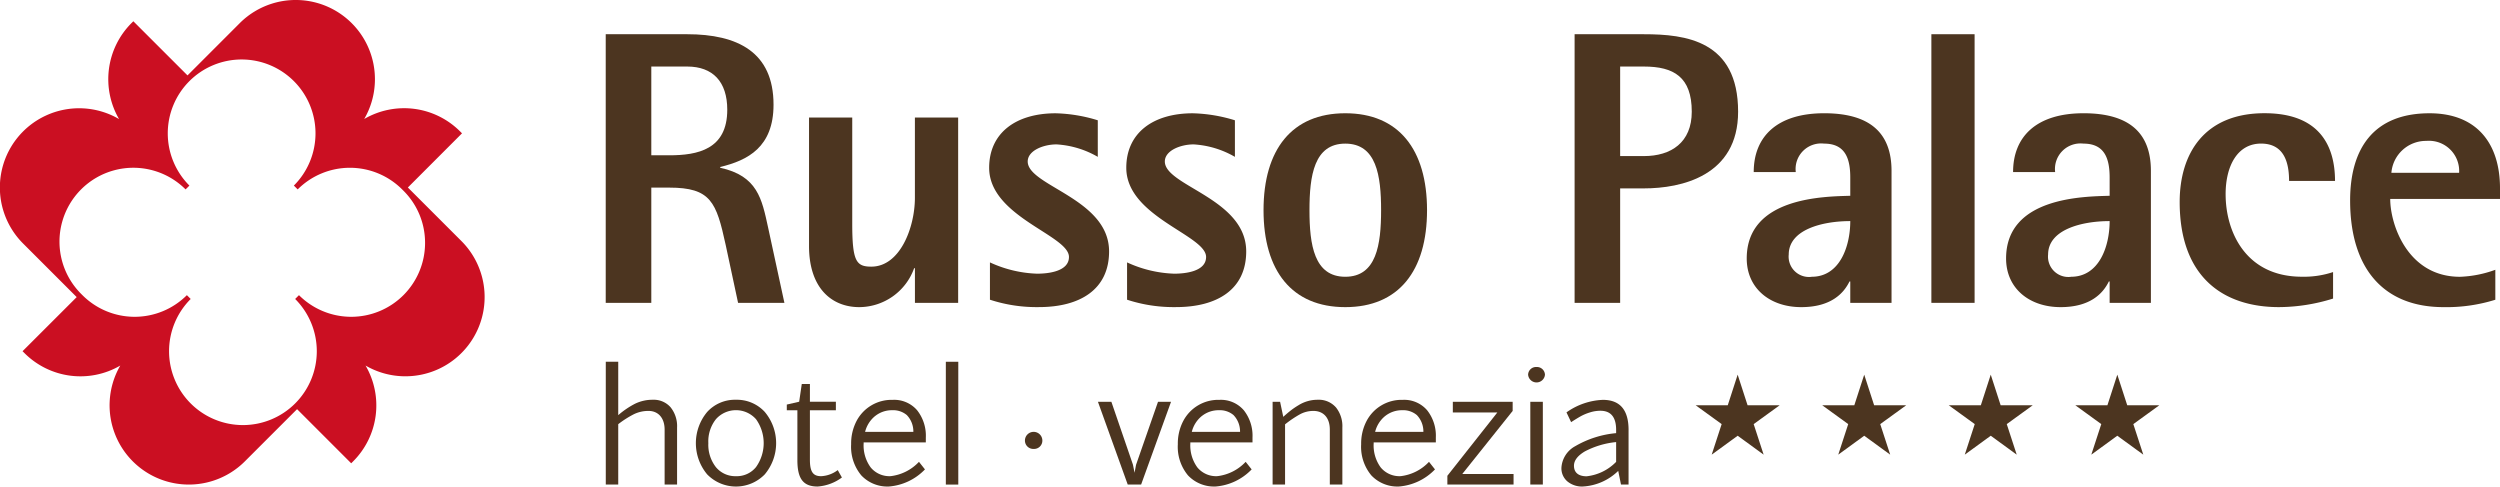 <svg xmlns="http://www.w3.org/2000/svg" width="292.49" height="56.922" viewBox="0 0 292.49 56.922">
  <g id="Raggruppa_962" data-name="Raggruppa 962" transform="translate(541 -116.001)">
    <g id="Raggruppa_962-2" data-name="Raggruppa 962">
      <path id="Tracciato_2491" data-name="Tracciato 2491" d="M70.867,4.005h9.519C86.308,4.005,90.5,6.1,90.5,12.249c0,4.964-3.006,6.513-6.24,7.288v.091c4.373.956,4.874,3.644,5.6,6.968l1.912,8.837h-5.42L84.9,28.646c-1.094-5.01-1.731-6.695-6.605-6.695H76.2V35.433H70.867ZM76.2,18.17h2.1c3.325,0,6.787-.683,6.787-5.329,0-3.279-1.685-5.056-4.692-5.056H76.2Z" transform="translate(-541 116)" fill="#4c3520"/>
      <path id="Tracciato_2492" data-name="Tracciato 2492" d="M107.042,31.379h-.091a6.853,6.853,0,0,1-6.423,4.555c-3.188,0-5.875-2.186-5.875-7.151V13.752h5.056V26.141c0,4.418.455,5.056,2.231,5.056,3.371,0,5.1-4.6,5.1-8.062V13.752H112.1V35.433h-5.056Z" transform="translate(-541 116)" fill="#4c3520"/>
      <path id="Tracciato_2493" data-name="Tracciato 2493" d="M128.437,18.353a10.894,10.894,0,0,0-4.828-1.458c-1.549,0-3.371.729-3.371,2,0,2.87,9.52,4.328,9.52,10.522,0,4.463-3.416,6.513-8.2,6.513a17.517,17.517,0,0,1-5.739-.865V30.7a14.219,14.219,0,0,0,5.512,1.321c1.229,0,3.734-.228,3.734-1.958,0-2.551-9.337-4.692-9.337-10.431,0-4.054,3.1-6.377,7.789-6.377a18.112,18.112,0,0,1,4.919.82Z" transform="translate(-541 116)" fill="#4c3520"/>
      <path id="Tracciato_2494" data-name="Tracciato 2494" d="M144.48,18.353a10.894,10.894,0,0,0-4.828-1.458c-1.549,0-3.371.729-3.371,2,0,2.87,9.52,4.328,9.52,10.522,0,4.463-3.416,6.513-8.2,6.513a17.517,17.517,0,0,1-5.739-.865V30.7a14.218,14.218,0,0,0,5.512,1.321c1.229,0,3.734-.228,3.734-1.958,0-2.551-9.337-4.692-9.337-10.431,0-4.054,3.1-6.377,7.789-6.377a18.112,18.112,0,0,1,4.919.82Z" transform="translate(-541 116)" fill="#4c3520"/>
      <path id="Tracciato_2495" data-name="Tracciato 2495" d="M147.828,24.592c0-7.1,3.325-11.341,9.565-11.341s9.565,4.236,9.565,11.341-3.325,11.342-9.565,11.342-9.565-4.236-9.565-11.342m9.565,7.789c3.644,0,4.19-3.735,4.19-7.789s-.546-7.788-4.19-7.788-4.19,3.735-4.19,7.788.546,7.789,4.19,7.789" transform="translate(-541 116)" fill="#4c3520"/>
      <path id="Tracciato_2496" data-name="Tracciato 2496" d="M184.222,4.006h8.108c4.872,0,11.022.728,11.022,9.064,0,7.515-6.65,8.972-11.022,8.972h-2.779V35.433h-5.329Zm5.329,14.256h2.779c3.188,0,5.6-1.594,5.6-5.192,0-4.054-2.1-5.284-5.6-5.284h-2.779Z" transform="translate(-541 116)" fill="#4c3520"/>
      <path id="Tracciato_2497" data-name="Tracciato 2497" d="M216.474,32.928h-.091c-.683,1.411-2.186,3.006-5.647,3.006-3.644,0-6.376-2.186-6.376-5.694,0-7.2,9.109-7.242,12.114-7.333V20.766c0-2.14-.546-3.962-3.051-3.962a2.989,2.989,0,0,0-3.325,3.325h-4.919c0-4.145,2.733-6.878,8.244-6.878,5.375,0,7.879,2.323,7.879,6.741V35.433h-4.828Zm-4.508-.547c3.279,0,4.508-3.553,4.508-6.513-3.279,0-7.2,1-7.2,3.917a2.38,2.38,0,0,0,2.688,2.6" transform="translate(-541 116)" fill="#4c3520"/>
      <rect id="Rettangolo_377" data-name="Rettangolo 377" width="5.057" height="31.428" transform="translate(-315.037 120.005)" fill="#4c3520"/>
      <path id="Tracciato_2498" data-name="Tracciato 2498" d="M246.819,32.928h-.091c-.684,1.411-2.187,3.006-5.647,3.006-3.645,0-6.377-2.186-6.377-5.694,0-7.2,9.109-7.242,12.115-7.333V20.766c0-2.14-.546-3.962-3.052-3.962a2.988,2.988,0,0,0-3.324,3.325h-4.92c0-4.145,2.733-6.878,8.244-6.878,5.375,0,7.88,2.323,7.88,6.741V35.433h-4.828Zm-4.509-.547c3.279,0,4.509-3.553,4.509-6.513-3.28,0-7.2,1-7.2,3.917a2.38,2.38,0,0,0,2.688,2.6" transform="translate(-541 116)" fill="#4c3520"/>
      <path id="Tracciato_2499" data-name="Tracciato 2499" d="M272.96,34.932a21.444,21.444,0,0,1-6.331,1c-6.514,0-11.615-3.507-11.615-12.3,0-5.648,2.87-10.385,9.929-10.385,6.514,0,8.245,3.917,8.245,7.926h-5.375c0-2.1-.546-4.373-3.28-4.373-2.778,0-4.144,2.642-4.144,5.921,0,4.418,2.368,9.656,8.926,9.656a10.787,10.787,0,0,0,3.645-.546Z" transform="translate(-541 116)" fill="#4c3520"/>
      <path id="Tracciato_2500" data-name="Tracciato 2500" d="M291.944,35.069a19.107,19.107,0,0,1-6.058.865c-7.014,0-10.931-4.509-10.931-12.48,0-6.058,2.732-10.2,9.291-10.2,5.512,0,8.244,3.508,8.244,8.791v1.23H279.646c0,3.006,2.049,9.109,8.153,9.109a13.283,13.283,0,0,0,4.145-.82ZM287.708,20.22a3.533,3.533,0,0,0-3.826-3.735,4.064,4.064,0,0,0-4.1,3.735Z" transform="translate(-541 116)" fill="#4c3520"/>
      <path id="Tracciato_2501" data-name="Tracciato 2501" d="M78.453,47.648a3.518,3.518,0,0,1,.762,2.38v6.665H77.758V50.266c0-1.361-.742-2.189-1.885-2.189a3.884,3.884,0,0,0-1.724.39,11.692,11.692,0,0,0-1.818,1.161v7.065H70.874V42.326h1.457v6.246a10.009,10.009,0,0,1,1.942-1.324,4.665,4.665,0,0,1,2.114-.476,2.608,2.608,0,0,1,2.066.876" transform="translate(-541 116)" fill="#4c3520"/>
      <path id="Tracciato_2502" data-name="Tracciato 2502" d="M82.736,55.5a5.7,5.7,0,0,1,0-7.3A4.384,4.384,0,0,1,86.1,46.772a4.43,4.43,0,0,1,3.372,1.419,5.683,5.683,0,0,1,0,7.312,4.7,4.7,0,0,1-6.733,0m5.713-6.456a3.134,3.134,0,0,0-4.694,0,4.183,4.183,0,0,0-.885,2.8,4.258,4.258,0,0,0,.885,2.808,2.936,2.936,0,0,0,2.352,1.057,2.884,2.884,0,0,0,2.342-1.066,4.821,4.821,0,0,0,0-5.6" transform="translate(-541 116)" fill="#4c3520"/>
      <path id="Tracciato_2503" data-name="Tracciato 2503" d="M98.5,55.865a5.389,5.389,0,0,1-2.848,1.057c-1.7,0-2.361-.943-2.361-3.085V48H92.052v-.667L93.5,47l.305-2.076h.952V47h3.037v1H94.756V53.79c0,1.418.371,1.923,1.313,1.923A3.48,3.48,0,0,0,98.012,55Z" transform="translate(-541 116)" fill="#4c3520"/>
      <path id="Tracciato_2504" data-name="Tracciato 2504" d="M108.316,51.761h-7.274V51.9a4.354,4.354,0,0,0,.819,2.781,2.836,2.836,0,0,0,2.342,1.028,5.4,5.4,0,0,0,3.313-1.676l.7.886a6.554,6.554,0,0,1-4.2,2,4.185,4.185,0,0,1-3.247-1.3,5.225,5.225,0,0,1-1.189-3.647,5.685,5.685,0,0,1,.646-2.742,4.625,4.625,0,0,1,4.209-2.447A3.539,3.539,0,0,1,107.3,48a4.8,4.8,0,0,1,1.018,3.18Zm-5.913-3.1a3.446,3.446,0,0,0-1.19,1.866h5.646a2.77,2.77,0,0,0-.762-1.961,2.473,2.473,0,0,0-1.7-.571,3.14,3.14,0,0,0-1.99.666" transform="translate(-541 116)" fill="#4c3520"/>
      <rect id="Rettangolo_378" data-name="Rettangolo 378" width="1.457" height="14.368" transform="translate(-430.341 158.326)" fill="#4c3520"/>
      <path id="Tracciato_2505" data-name="Tracciato 2505" d="M119.914,51.514a1.019,1.019,0,0,1,2.037,0,.967.967,0,0,1-1.018,1.009.977.977,0,0,1-1.019-1.009" transform="translate(-541 116)" fill="#4c3520"/>
      <path id="Tracciato_2506" data-name="Tracciato 2506" d="M137.006,47.01l-3.5,9.683H131.94l-3.485-9.683h1.572l2.522,7.351.191.952.171-.924,2.572-7.379Z" transform="translate(-541 116)" fill="#4c3520"/>
      <path id="Tracciato_2507" data-name="Tracciato 2507" d="M146.538,51.761h-7.274V51.9a4.359,4.359,0,0,0,.818,2.781,2.84,2.84,0,0,0,2.343,1.028,5.4,5.4,0,0,0,3.313-1.676l.7.886a6.554,6.554,0,0,1-4.2,2,4.184,4.184,0,0,1-3.247-1.3,5.225,5.225,0,0,1-1.19-3.647,5.674,5.674,0,0,1,.648-2.742,4.621,4.621,0,0,1,4.208-2.447A3.538,3.538,0,0,1,145.52,48a4.8,4.8,0,0,1,1.018,3.18Zm-5.913-3.1a3.439,3.439,0,0,0-1.189,1.866h5.645a2.77,2.77,0,0,0-.762-1.961,2.473,2.473,0,0,0-1.7-.571,3.14,3.14,0,0,0-1.99.666" transform="translate(-541 116)" fill="#4c3520"/>
      <path id="Tracciato_2508" data-name="Tracciato 2508" d="M156.288,47.648a3.518,3.518,0,0,1,.762,2.38v6.665h-1.467V50.266c0-1.371-.724-2.189-1.933-2.189a3.286,3.286,0,0,0-1.551.39,12.727,12.727,0,0,0-1.752,1.181v7.045H148.89V47.01h.876l.371,1.762c.334-.305.629-.553.885-.753a8.735,8.735,0,0,1,.9-.609,4.2,4.2,0,0,1,2.247-.638,2.656,2.656,0,0,1,2.114.876" transform="translate(-541 116)" fill="#4c3520"/>
      <path id="Tracciato_2509" data-name="Tracciato 2509" d="M167.987,51.761h-7.274V51.9a4.359,4.359,0,0,0,.818,2.781,2.84,2.84,0,0,0,2.343,1.028,5.4,5.4,0,0,0,3.313-1.676l.7.886a6.554,6.554,0,0,1-4.2,2,4.184,4.184,0,0,1-3.247-1.3,5.225,5.225,0,0,1-1.19-3.647,5.674,5.674,0,0,1,.648-2.742,4.621,4.621,0,0,1,4.208-2.447A3.538,3.538,0,0,1,166.969,48a4.8,4.8,0,0,1,1.018,3.18Zm-5.913-3.1a3.439,3.439,0,0,0-1.189,1.866h5.645a2.77,2.77,0,0,0-.762-1.961,2.473,2.473,0,0,0-1.7-.571,3.14,3.14,0,0,0-1.99.666" transform="translate(-541 116)" fill="#4c3520"/>
      <path id="Tracciato_2510" data-name="Tracciato 2510" d="M169.336,56.693V55.665l5.847-7.408h-5.208V47.01h7v1.066l-5.895,7.379h6v1.238Z" transform="translate(-541 116)" fill="#4c3520"/>
      <path id="Tracciato_2511" data-name="Tracciato 2511" d="M178.783,43.839a.925.925,0,0,1,.971-.9.94.94,0,0,1,1,.9.989.989,0,0,1-1.971,0m.257,3.171h1.466v9.683H179.04Z" transform="translate(-541 116)" fill="#4c3520"/>
      <path id="Tracciato_2512" data-name="Tracciato 2512" d="M190.535,50.314v6.379h-.885l-.324-1.6a6.4,6.4,0,0,1-4.152,1.828,2.669,2.669,0,0,1-1.8-.6,2.009,2.009,0,0,1-.694-1.59A3.081,3.081,0,0,1,184.3,52.2a11.59,11.59,0,0,1,4.781-1.523v-.381c0-1.495-.62-2.238-1.848-2.238a4.054,4.054,0,0,0-1.237.2,5.8,5.8,0,0,0-1.048.438c-.285.162-.666.39-1.133.695l-.543-1.143a7.872,7.872,0,0,1,4.257-1.465c2.009,0,3.008,1.18,3.008,3.532m-4.894,5.408a5.681,5.681,0,0,0,3.438-1.686V51.723a9.9,9.9,0,0,0-3.676,1.1c-.838.505-1.257,1.057-1.257,1.666,0,.809.533,1.238,1.5,1.238" transform="translate(-541 116)" fill="#4c3520"/>
      <path id="Tracciato_2513" data-name="Tracciato 2513" d="M203.3,50.98l-3.039,2.214,1.166-3.575-3.045-2.207,3.76,0,1.158-3.577,1.158,3.577,3.76,0-3.045,2.207,1.166,3.575Z" transform="translate(-541 116)" fill="#4c3520"/>
      <path id="Tracciato_2514" data-name="Tracciato 2514" d="M218.107,50.98l-3.039,2.214,1.166-3.575-3.045-2.207,3.76,0,1.158-3.577,1.158,3.577,3.76,0-3.045,2.207,1.166,3.575Z" transform="translate(-541 116)" fill="#4c3520"/>
      <path id="Tracciato_2515" data-name="Tracciato 2515" d="M232.91,50.98l-3.039,2.214,1.166-3.575-3.045-2.207,3.76,0,1.158-3.577,1.158,3.577,3.76,0-3.045,2.207,1.166,3.575Z" transform="translate(-541 116)" fill="#4c3520"/>
      <path id="Tracciato_2516" data-name="Tracciato 2516" d="M247.714,50.98l-3.039,2.214,1.166-3.575L242.8,47.412l3.76,0,1.158-3.577,1.158,3.577,3.76,0-3.045,2.207,1.166,3.575Z" transform="translate(-541 116)" fill="#4c3520"/>
    </g>
    <path id="Tracciato_2517" data-name="Tracciato 2517" d="M53.981,28.2l-6.262-6.262L54.053,15.6l-.223-.223a9.256,9.256,0,0,0-11.219-1.452A9.268,9.268,0,0,0,28.047,2.712l-6.11,6.111L15.6,2.489l-.224.223a9.282,9.282,0,0,0-1.446,11.222A9.268,9.268,0,0,0,2.711,28.5l6.262,6.261L2.639,41.09l.224.223a9.254,9.254,0,0,0,11.211,1.456A9.271,9.271,0,0,0,28.645,53.981l6.111-6.11,6.333,6.334.224-.224a9.256,9.256,0,0,0,1.456-11.212A9.269,9.269,0,0,0,53.981,28.2m-4.25.223a8.641,8.641,0,0,1-14.752,6.11l-.447.447a8.642,8.642,0,1,1-12.221,0l-.447-.447a8.639,8.639,0,0,1-12.221,0l-.154-.154A8.641,8.641,0,0,1,21.713,22.161l.447-.447-.006-.006a8.642,8.642,0,1,1,12.227.006l.447.447a8.642,8.642,0,0,1,12.221,0l.151.151a8.585,8.585,0,0,1,2.531,6.11" transform="translate(-541 116)" fill="#cb0f22"/>
  </g>
</svg>
